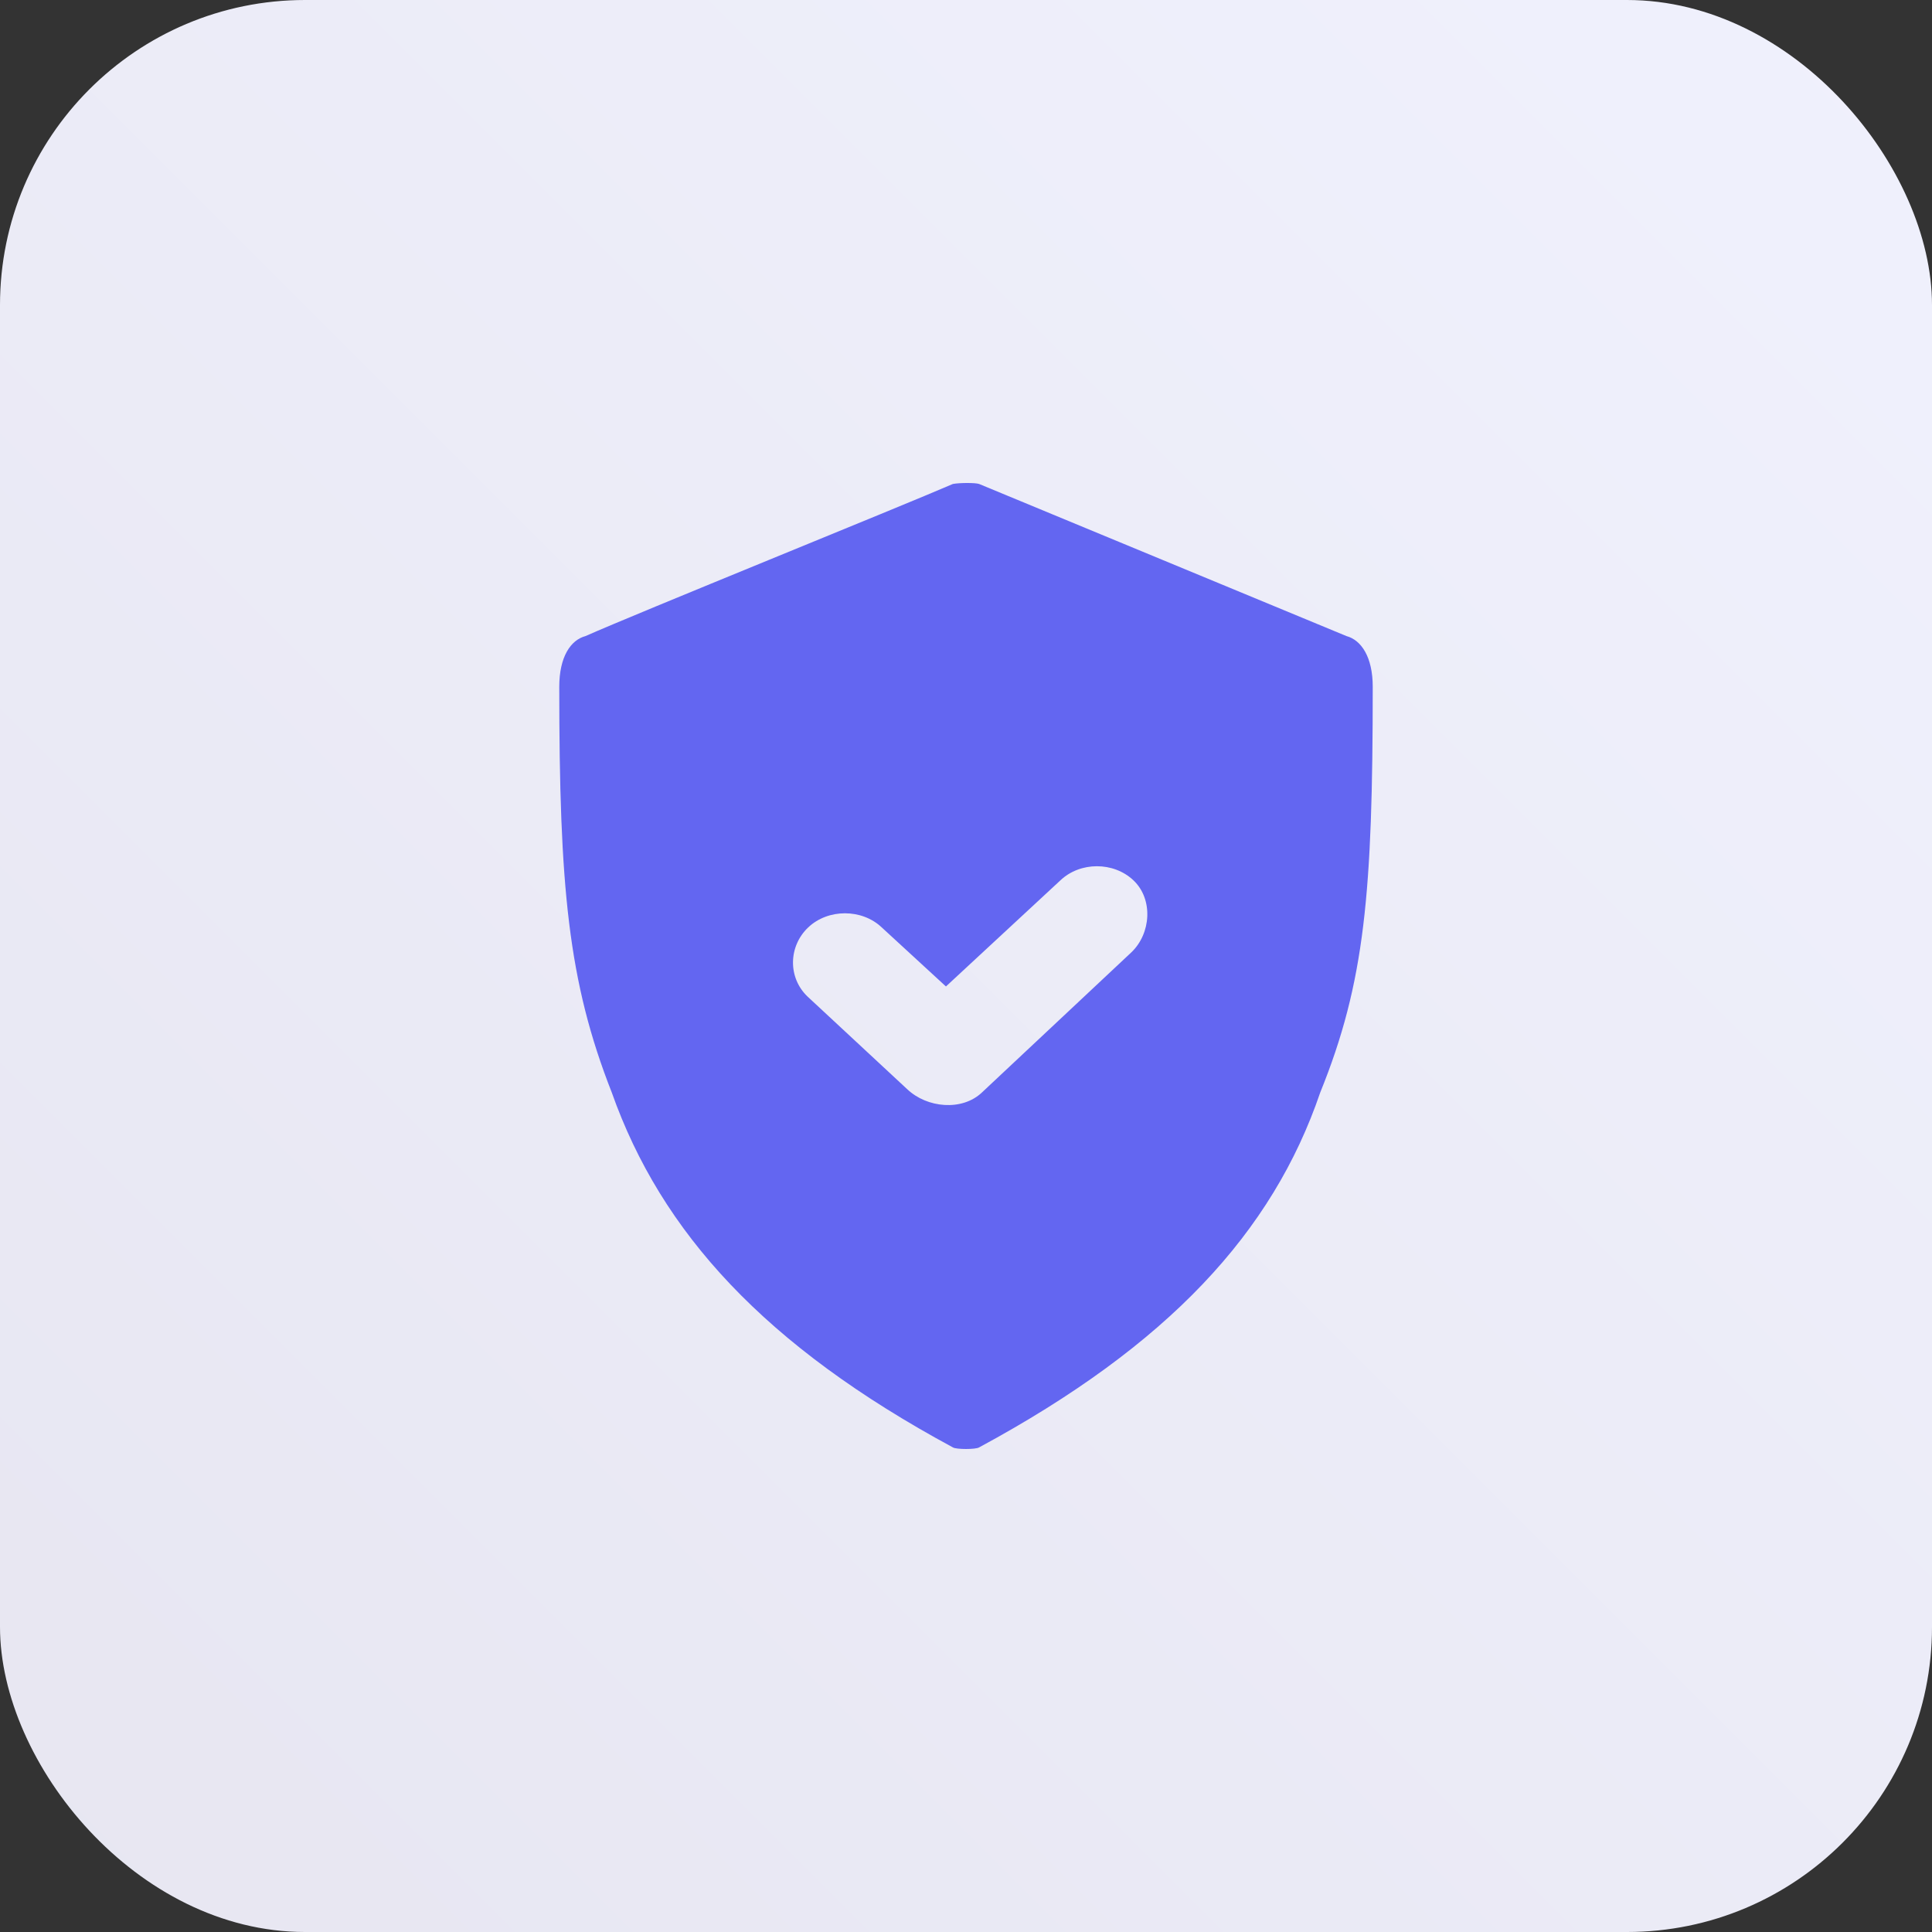 <?xml version="1.0" encoding="UTF-8"?>
<svg width="76px" height="76px" viewBox="0 0 76 76" version="1.1" xmlns="http://www.w3.org/2000/svg" xmlns:xlink="http://www.w3.org/1999/xlink">
    <rect x="0" y="0" width="76" height="76" fill="#333333" stroke="none"/>
    <title>securing-gaming-user-accounts</title>
    <defs>
        <linearGradient x1="-3.88578059e-14%" y1="100%" x2="100%" y2="2.77555756e-15%" id="linearGradient-1">
            <stop stop-color="#E7E6F1" offset="0%"></stop>
            <stop stop-color="#F0F1FD" offset="100%"></stop>
        </linearGradient>
    </defs>
    <g id="securing-gaming-user-accounts" stroke="none" stroke-width="1" fill="none" fill-rule="evenodd">
        <rect id="Rectangle-Copy-6" fill="url(#linearGradient-1)" x="0" y="0" width="76" height="76" rx="12"></rect>
        <g id="shield-lock-fill-copy-3" transform="translate(22, 19)" fill="#6366F1" fill-rule="nonzero">
            <path d="M15.484,0.038 C15.754,-0.013 16.372,-0.013 16.516,0.038 L30.968,6.022 C31.546,6.178 32,6.839 32,8.017 C32,16.108 31.692,19.64 29.935,23.975 C28.064,29.467 23.966,33.914 16.516,37.937 C16.386,38.021 15.614,38.021 15.484,37.937 C8.096,33.949 4.016,29.486 2.065,23.975 C0.35,19.609 0,15.895 0,8.017 C0,6.836 0.45,6.176 1.032,6.022 C2.944,5.168 13.492,0.902 15.484,0.038 Z M22.589,15.632 C21.808,14.89 20.493,14.89 19.712,15.632 L15.211,19.805 L12.686,17.483 C11.905,16.741 10.573,16.741 9.792,17.483 C9.011,18.225 8.988,19.462 9.769,20.204 L13.687,23.846 C14.468,24.588 15.847,24.716 16.628,23.974 L22.502,18.465 C23.283,17.723 23.37,16.374 22.589,15.632 Z" id="Combined-Shape"></path>
        </g>
    </g>
</svg>